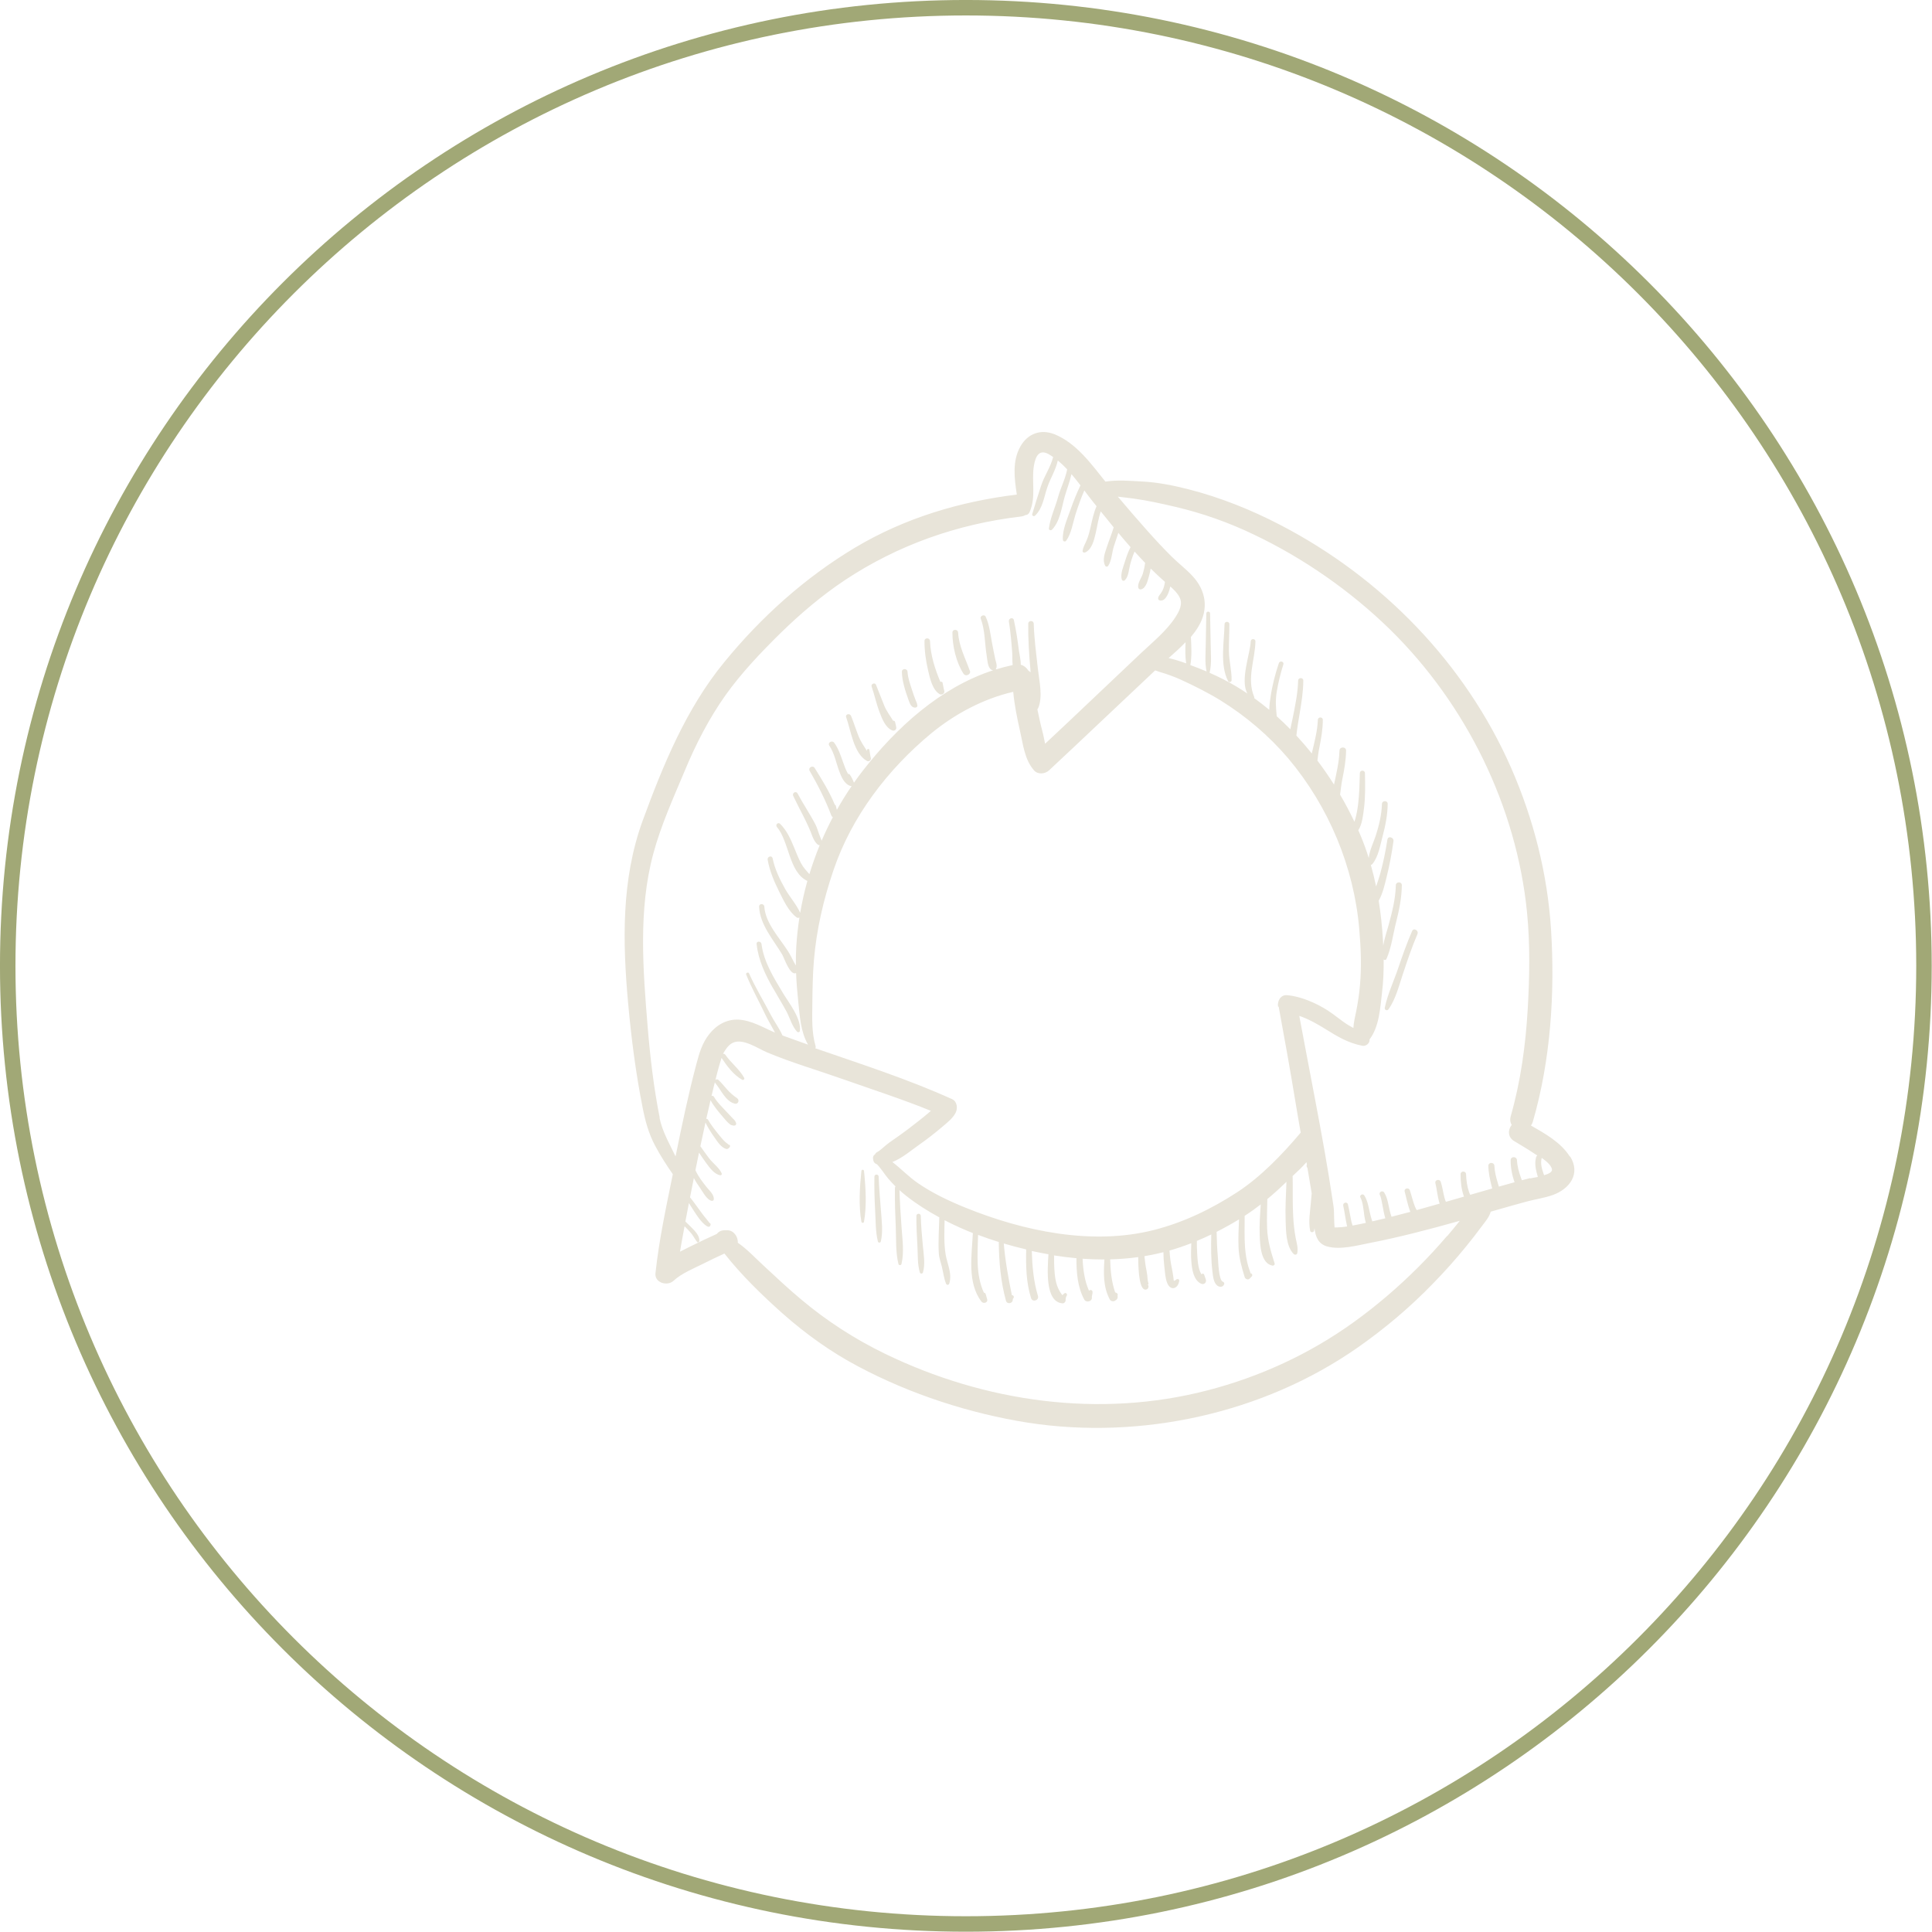 <?xml version="1.0" encoding="UTF-8" standalone="no"?>
<svg
   xmlns:dc="http://purl.org/dc/elements/1.1/"
   xmlns:cc="http://creativecommons.org/ns#"
   xmlns:rdf="http://www.w3.org/1999/02/22-rdf-syntax-ns#"
   xmlns:svg="http://www.w3.org/2000/svg"
   xmlns="http://www.w3.org/2000/svg"
   id="svg75032"
   viewBox="0 0 57.3 57.3"
   version="1.1"
   height="57.3mm"
   width="57.3mm">
  <defs
     id="defs75016">
    <clipPath
       id="clipPath2061">
      <path
         id="path75013"
         d="m0 0h1920v11252h-1920z" />
    </clipPath>
  </defs>
  <g
     id="g75026"
     transform="matrix(0.353,0,0,-0.353,-92.963,2131.643)">
    <g
       id="g75024"
       clip-path="url(#clipPath2061)">
      <g
         id="g75022"
         transform="matrix(1,0,0,-1,264,6038)">
        <g
           id="g75020"
           transform="translate(80.5,161)">
          <path
             id="path75018"
             style="fill:none;stroke:#a1a876;stroke-width:1.3;stroke-miterlimit:10"
             d="M 0,0 C 44.5,0 80.5,-36 80.5,-80.5 80.5,-125 44.5,-161 0,-161 c -44.5,0 -80.5,36 -80.5,80.5 C -80.5,-36 -44.5,0 0,0 Z" />
        </g>
      </g>
    </g>
  </g>
  <g
     id="g75030"
     style="fill:#e8e4d9"
     transform="matrix(0.013,0,0,-0.013,-165.012,111.854)">
    <path
       id="path75028"
       style="fill:#e8e4d9"
       d="m 16216,5923 c -0.3,0.9 -0.7,1.75 -1,2.6 -4.1,11.7 -7.8,24 -4.6,36.4 0,0.17 0,0.34 0.1,0.51 10.5,-7.33 21.3,-16.5 23.3,-25.4 1.6,-6.7 -7.1,-11 -17.8,-14.1 z m -31.6,-6.52 c -6.4,-1.62 -12.8,-3.33 -19.2,-4.99 -0.9,2.17 -1.6,4.35 -2.2,6.1 -4.5,12.4 -8.4,26.4 -8.9,39.6 -0.5,9.3 -14.5,9.39 -14.5,0 -0.1,-16.2 3.2,-34.4 9,-50.2 -11.9,-3.28 -23.9,-6.61 -35.8,-10 -0.9,2.73 -1.6,5.5 -2.4,7.98 -3.8,12.6 -7.4,26.3 -7.9,39.5 -0.4,8.75 -13.7,8.83 -13.7,0 0.1,-15.3 3.6,-31.3 7.3,-46 0.4,-1.67 0.9,-3.67 1.5,-5.76 -5.3,-1.53 -10.6,-3.03 -15.9,-4.56 -11.4,-3.24 -22.9,-6.53 -34.3,-9.85 -1,2 -2,3.96 -2.6,6.01 -4.6,13.2 -6.4,27.1 -6.9,41 -0.3,8.02 -12.4,8.06 -12.5,0 -0.1,-16.5 1.7,-33.3 7,-49 0.3,-0.68 0.5,-1.4 0.8,-2.13 -13.8,-3.96 -27.5,-7.97 -41.3,-11.9 -1.1,2.73 -2.2,5.67 -3.1,8.91 -3.3,12.1 -4.7,24.7 -8.6,36.7 -2.5,7.67 -14.5,4.52 -12.2,-3.37 2.8,-9.64 4.4,-29.7 9.6,-46.4 -17.4,-5.03 -34.8,-9.93 -52.3,-14.7 -1.5,2.56 -3,5.33 -4.2,8.53 -4.7,11.9 -7.4,24.5 -11.5,36.7 -2.4,7.37 -14,4.3 -11.7,-3.25 2.8,-9.25 6.3,-29.2 12.9,-46 -14.3,-3.88 -28.6,-7.6 -43,-11.2 -1.8,4.95 -3.1,10.2 -4.3,15.2 -3.2,13.6 -4.8,28.1 -12.4,40.1 -3.9,6.14 -13.4,0.68 -9.8,-5.72 4.5,-7.93 6.5,-33.3 12.4,-53.1 -9.8,-2.39 -19.7,-4.73 -29.6,-6.99 -2.7,7.2 -4.5,14.8 -6.2,22.3 -2.8,12.8 -5.1,25.6 -12.1,36.8 -3.5,5.54 -12,0.6 -8.8,-5.12 7.9,-13.9 6.5,-38.9 12.3,-57.4 -9.9,-2.18 -20.2,-4.31 -30.3,-6.14 -1,2.86 -1.9,5.71 -2.6,8.65 -2.9,13.2 -4.8,26.6 -8,39.7 -1.7,6.99 -12.3,4 -10.7,-2.99 3.3,-14.7 4.9,-29.7 8.2,-44.3 0.3,-1.02 0.5,-2.04 0.7,-3.07 -1.5,-0.25 -3.1,-0.51 -4.6,-0.72 -4.8,-0.64 -11.6,-1.32 -17.2,-1.45 -2.3,-0.09 -4.5,-0.04 -6.9,-0.04 -1,11 -1.3,35.2 -1.4,37.6 -0.3,8.02 -1.8,16 -3,24 -11.1,75.1 -24.8,150 -39,225 -12.6,65.4 -24.7,131 -37.1,196 21.4,-7.2 43.1,-19.7 59.6,-30 27.6,-17.2 52,-32 84.4,-38.2 8.7,-1.66 17.6,6.52 16.3,14.5 22,28.7 24.3,71 28.4,106 3.1,25.4 4.1,50.7 3.8,76.2 1.9,-1.41 5.2,-1.24 6.3,1.11 11.4,25.6 15,56.1 21.9,83.3 7.1,28.1 12.9,56.1 13.3,85.1 0.1,8.82 -13.5,8.78 -13.7,0 -0.8,-31.6 -8.5,-61.5 -16.8,-91.8 -4.1,-14.8 -9.4,-30.4 -12,-46.1 -0.2,4.78 -0.4,9.6 -0.7,14.4 -1.8,29.5 -4.9,59 -9.6,88.2 9.4,16.7 13.9,37.1 18.3,55 6.6,26.6 11.6,53.6 15.4,80.8 1.2,8.96 -12.4,13 -13.8,3.8 -4,-25.9 -9.3,-51.5 -16.1,-76.8 -2.7,-9.98 -6.3,-20.1 -9.7,-30.3 -3.4,16.6 -7.5,33.1 -12.1,49.4 1.1,-0.13 2.3,0.26 3.2,1.37 14.3,16.8 18.3,43.8 23.9,64.6 6.4,23.9 11.1,48.1 11.4,72.9 0.2,8.49 -12.8,8.45 -13.1,0 -0.8,-25.1 -6.6,-48.8 -14.2,-72.6 -5.2,-15.7 -14.2,-33.6 -15.9,-50.7 -5.2,16.8 -11.2,33.4 -18,49.7 -1.9,4.52 -3.8,9.04 -5.8,13.6 9.1,14.1 11,35.2 13,50.5 3.3,26.6 2.7,53.2 2.1,79.9 -0.2,7.42 -11.3,7.42 -11.6,0 -0.6,-23.2 -1.1,-46.5 -3.8,-69.6 -1.4,-11.8 -3.4,-23.6 -6.6,-35.1 -0.6,-2.14 -1.3,-4.18 -2,-6.23 -9.9,20.9 -20.8,41.6 -32.7,61.8 1.7,11.8 2.8,23.8 5,34.7 4.5,21.7 8.3,43.3 8.7,65.6 0.2,9.76 -14.9,9.76 -15.1,0 -0.8,-26 -6.8,-50.9 -12.2,-76.2 -0.1,-0.38 -0.1,-0.81 -0.2,-1.19 -11.9,18.8 -24.5,37 -37.9,54.8 1.2,9.98 2.4,20 4.4,29.6 4.2,21 7.9,41.8 7.9,63.3 0.1,7.29 -11,7.25 -11.3,0 -1,-24.9 -7.3,-48.5 -12.9,-72.7 -0.2,-1.32 -0.6,-2.64 -0.9,-3.96 -11.2,14 -23,27.6 -35.2,40.8 0.1,0.86 0.2,1.75 0.3,2.6 1.8,16.1 4.5,32.1 7.2,48.1 4.2,24.8 8.1,49.5 8.3,74.7 0.1,7.63 -11.6,7.59 -11.8,0 -0.8,-29.4 -6.9,-57.7 -12.6,-86.4 -1.5,-7.59 -3.6,-16 -5.2,-24.6 -10,10.2 -20.4,20.1 -31,29.6 -1.9,19.3 -3.4,36.2 0.1,56.7 3.5,20.8 8.6,41.5 15,61.7 2.1,6.56 -8.1,9.29 -10.3,2.81 -8.6,-25.4 -15.3,-51.9 -19.1,-78.4 -0.9,-6.31 -2.8,-17.5 -2.7,-28.1 -11.3,9.38 -22.8,18.3 -34.6,26.9 0.4,0.64 0.7,1.4 0.3,2.26 -17.8,42.2 1.7,83.9 2.7,127 0.1,6.95 -10.6,6.95 -10.8,0 -1,-27.6 -24.8,-88.7 -7.5,-119 -7.8,5.29 -15.8,10.4 -23.9,15.3 -20.1,12.1 -41,22.6 -62.5,32.1 0,0 0.1,0.04 0.1,0.08 5.1,20.5 2.7,42.8 2.5,63.8 -0.3,23.8 -1.1,47.6 -1.4,71.4 0,5.55 -8.5,5.59 -8.6,0 -0.3,-23.8 -1.1,-47.6 -1.3,-71.4 -0.2,-20 -2.3,-41.2 1.9,-60.9 -12.2,5.21 -24.6,10 -37,14.6 3.6,20.2 2.4,42.5 1.2,64 6.2,7.46 12,15.2 17,23.6 24.1,40.2 17.8,82.4 -13.7,116 -14.8,15.9 -32.3,29.1 -47.7,44.4 -19.5,19.4 -38.1,39.5 -56.3,60 -22.3,25.1 -44.3,50.5 -65.9,76.2 11.8,-1.45 23.7,-2.69 35.9,-4.35 31.6,-4.27 63.5,-11.5 94.6,-18.7 62.3,-14.5 123,-36.1 180,-63.5 114,-54.3 221,-129 311,-217 173,-170 288,-403 312,-645 7.2,-72.9 5.8,-147 1.6,-220 -4.8,-82.7 -16,-165 -38.8,-245 -2.2,-7.8 -1,-14.5 2.2,-19.8 -8.6,-10.5 -9.6,-27.6 5.4,-36.7 15.5,-9.38 31.2,-18.5 46.2,-28.6 1.9,-1.28 4.3,-2.77 6.9,-4.48 -1.2,-0.68 -2.2,-1.83 -2.7,-3.53 -3.3,-11.9 -1.9,-23.7 1.2,-35.4 0.8,-2.99 1.7,-6.48 2.7,-10 -7.3,-1.41 -14,-2.43 -17.8,-3.37 z m -446,-117 c 0.5,-0.39 0.7,-0.68 0.6,-0.77 -0.2,-0.09 -0.4,0.21 -0.6,0.77 z m 256,-15.3 c -21,-24.6 -42.9,-48.3 -65.7,-71.1 -46.1,-46 -95.6,-88.4 -148,-126 -100,-71.9 -213,-124 -333,-155 -246,-63.8 -508,-26.9 -736,83.9 -68.2,33.1 -132,74.3 -190,123 -30.1,25.1 -58.6,51.9 -87.3,78.6 -18.7,17.3 -36.9,36.9 -58,51.5 1.1,13.2 -9.3,28.4 -24,28.4 h -5.7 c -8.2,0 -14.2,-3.42 -18,-8.4 -20.4,-9.05 -40.5,-18.7 -60.4,-28.6 -7.7,-3.88 -15.7,-7.8 -23.7,-11.9 1.3,7.93 2.7,15.8 4,23.3 2,11.6 4.2,23.1 6.4,34.7 5.4,-5.54 11,-11 15.9,-17.1 4.9,-5.97 8,-13 12.9,-18.9 1.8,-2.09 4.6,-0.17 4.8,2.01 1.5,12.4 -10.5,23.7 -18.4,31.8 -4.2,4.31 -8.8,8.57 -13.3,13 2.7,14 5.3,28 8,42 7.8,-11.9 15,-24.2 23.5,-35.5 2,-2.73 23,-29 26,-13.8 0.3,1.58 -0.4,3.41 -2.2,3.79 -0.2,0.04 -7.1,9.08 -8.4,10.6 -6.2,7.16 -11.6,15 -17.2,22.6 -6.2,8.35 -12.3,17.3 -19.1,25.4 0.9,4.78 1.8,9.6 2.8,14.3 1.9,9.94 3.9,19.9 5.9,29.8 4,-7.72 8.8,-15 13.9,-22.2 6.3,-8.95 15.3,-27.3 26.6,-29.8 2,-0.43 4.6,0.55 4.9,2.77 1.6,10.7 -9.6,20.2 -15.9,28 -9.8,12.4 -19.5,24.7 -25.9,39.2 2.7,13.4 5.4,26.7 8.2,40 5.4,-8.19 10.8,-16.3 16.7,-24.2 7.7,-10.4 18,-25 31.5,-27.4 2.8,-0.47 4.6,2.04 3.4,4.56 -5.7,12.8 -20.1,22.9 -28.7,34.2 -6.9,8.95 -13.2,18.2 -19.8,27.4 3.8,18 7.6,36.1 11.6,54.1 5.5,-11.6 12.6,-22.7 19.9,-33.1 6.7,-9.46 15.3,-23.6 27.1,-27.1 2.1,-0.64 4.2,0.09 5.8,1.49 1.7,1.62 3.5,2.65 3.3,5.55 -0.1,1.92 -1.6,2.77 -3.3,2.43 -0.4,0.47 -0.8,0.94 -1.2,1.32 -1.9,1.71 -4.1,2.98 -6,4.69 -5.5,5.03 -10.3,11 -15,16.8 -8.8,10.9 -17.8,22.2 -24.8,34.3 -1,1.71 -2.5,2.22 -4,1.96 3.2,14.2 6.4,28.4 9.8,42.6 7,-13.3 17.7,-25.8 27.3,-37.1 5.2,-6.02 10.4,-12.8 16.6,-17.6 2.8,-2.18 4.6,-2.56 7.9,-3.16 0.5,-0.08 0.5,-0.21 0.2,-0.3 0.3,0.05 0.5,0.09 0.8,0.17 0.8,0.18 1.7,0.05 2.5,0.22 3.4,0.68 4.2,5.2 2,7.5 0.3,-0.29 0.1,0.09 -0.2,0.39 -0.1,0.64 -0.2,1.23 -0.5,1.79 -1.5,2.39 -3.5,4.18 -5.5,6.18 -5.2,5.42 -10.4,10.8 -15.5,16.4 -9.5,10.4 -20.6,20.5 -27.5,32.9 -1.4,2.51 -3.8,3.02 -5.8,2.38 1.5,6.57 3.1,13.2 4.7,19.8 5.4,22.5 11.1,44.9 18.1,67 12.3,-18.6 27.5,-39.1 47.1,-49.9 2.9,-1.58 6.1,1.58 4.5,4.43 -10.8,19.6 -30,34 -42.8,52.4 -1.4,2 -3.4,2.64 -5.4,2.43 5.4,9.3 11.6,19.5 21.4,24.6 23.5,12.2 58.4,-12.9 79.8,-21.8 57.2,-23.8 118,-41.4 176,-62 64.1,-22.6 135,-45.6 197,-71 -1.8,-1.58 -3.6,-3.16 -5.4,-4.69 -14.4,-12.3 -29.4,-23.8 -44.4,-35.3 -14.9,-11.4 -30.2,-22 -45.6,-32.8 -8.3,-5.84 -20.3,-18 -26.5,-20.9 -2.7,-1.36 -4.6,-3.41 -5.7,-5.8 -3,-1.79 -5,-4.81 -4.4,-9.12 0.1,-0.98 0.2,-1.92 0.4,-2.86 0.7,-5.93 4.4,-9.34 8.5,-10.4 9.6,-9.72 17,-22.3 25.7,-32.6 5.3,-6.31 10.9,-12.2 16.7,-18 -0.7,-0.81 -1.3,-1.88 -1.3,-3.33 -0.5,-30.2 0.6,-60.3 1.9,-90.4 1.1,-27.3 -0.5,-56.6 6.1,-83.2 0.8,-3.37 6.1,-3.46 6.9,0 6.4,26.8 2.1,56 0.2,83.2 -2,28.4 -3.9,56.8 -4.8,85.3 5.1,-4.56 10.3,-8.99 15.6,-13.2 23.6,-18.6 49,-34.6 75.3,-48.9 -0.6,-27.2 -2.8,-55.3 -1.1,-82.3 0.7,-10.7 4.7,-20.8 7.2,-31.3 3,-12.6 4.4,-25.6 9.3,-37.7 1.3,-3.37 6,-3.71 7.2,0 7.5,22.6 -4.6,45 -8.2,67 -4.1,25 -2.8,51.9 -2.3,77.8 2.3,-1.2 4.7,-2.43 7,-3.63 18.7,-9.42 37.9,-18 57.5,-25.8 -2.7,-52 -12.9,-113 19.3,-156 4.5,-6.1 16,-2.86 13.2,5.58 -1.6,4.57 -1.8,7.47 -3.4,11.8 -0.8,1.87 -2.3,2.68 -3.9,2.55 -18.8,41 -14.5,87 -13.3,132 15.6,-5.88 31.3,-11.3 47.2,-16.2 0.4,-45 4.5,-90.9 16.4,-134 2.4,-8.57 15.3,-6.78 15.5,2.14 -0.1,1.32 0.3,2.51 1.3,3.54 2.2,1.96 1.2,6.09 -1.7,6.69 -0.6,0.09 -1.1,0.17 -1.6,0.21 -8.1,39.3 -15.1,78.2 -18.5,118 16.9,-4.99 33.9,-9.51 51.1,-13.5 -0.7,-37.3 -0.2,-75 11.1,-111 3.4,-10.5 18.5,-5.28 15.8,4.4 h 0.1 c -10.3,33.8 -13.1,68.4 -14.2,103 10.3,-2.26 20.7,-4.35 31.1,-6.27 2.3,-0.43 4.6,-0.81 6.9,-1.19 -2.1,-35.3 -8,-109 32.2,-112 3.6,-0.22 7.1,3.32 7,6.95 -0.2,4 0.7,7.63 2.7,10.9 1.7,3.11 -2,7.33 -5.2,5.12 -2,-1.37 -3.6,-2.86 -5,-4.44 -10.9,14.4 -15.3,28.4 -17.3,48.4 -1.5,14.2 -1.5,28.3 -1.6,42.4 17,-2.68 34,-4.86 51.1,-6.39 -0.1,-32.5 2.4,-65.7 17.8,-94.3 4.3,-7.8 18.3,-4.65 17.4,4.69 -0.5,5.29 2.4,8.44 1.3,13.9 -0.7,3.12 -5.2,4.31 -7.3,1.92 -0.2,-0.21 -0.4,-0.38 -0.5,-0.6 -10.2,22.9 -13.5,48.1 -14.7,73.2 16.5,-1.15 33.2,-1.74 49.8,-1.7 -2,-31.3 -3.1,-62 12.2,-91.1 2.1,-3.97 8,-5.5 11.8,-3.07 0.8,0.51 1.6,1.07 2.4,1.58 3.2,2.04 4.4,5.37 3.7,8.95 -0.1,0.51 -0.1,0.86 -0.2,1.15 1.4,2.73 0,5.33 -2.7,6.4 -0.7,0.34 -1.5,0.64 -2.3,0.94 -0.1,0.08 -0.2,0.08 -0.4,0.13 -8.6,25.2 -10.5,49.4 -11.4,75.3 21.3,0.55 42.7,2.22 64,5.16 0.1,-34.2 3.2,-79 18.8,-73.8 2.9,0.94 4.3,3.07 4.6,5.97 0.1,0.42 0.1,0.85 0.1,1.23 0.3,2.01 -1.5,3.5 -3.1,4.14 5.7,-2.26 1.6,4.91 1.1,11.2 -0.5,7.38 -1,12.9 -2.5,20.1 -2.3,11 -3.8,22.2 -4.8,33.3 5.5,0.89 10.9,1.87 16.4,2.98 9,1.79 18,3.84 26.9,6.1 0.1,-10.6 0.7,-21.3 2,-31.9 1.7,-12.4 1.9,-27.1 6.8,-38.8 7.9,-18.8 25,-12.5 27.3,5.59 0.5,3.84 -4.4,4.56 -6.7,2.77 -7.8,-6.01 -5.2,-2.64 -6.9,6.74 -1.2,6.44 -1.7,12.4 -3.2,18.9 -3,13.4 -4.5,26.9 -5.4,40.4 16.8,4.82 33.4,10.4 49.7,16.8 -0.6,-14.2 -1,-28.4 0.2,-42.6 1.4,-16.8 4.7,-41.5 22,-49.7 7.4,-3.49 13.8,3.46 10.6,10.7 -1,3.29 -2.1,6.53 -3.4,9.77 -1.1,2.94 -4.7,3.15 -6.2,0.72 -8.4,13.5 -8.8,34.4 -9.8,48.3 -0.6,9.34 -0.7,18.7 -0.7,28 11.1,4.56 22,9.5 32.9,14.7 -0.6,-28.3 -0.8,-56.9 2.7,-85 1.2,-9.55 2.3,-24.6 10.6,-31.3 5.5,-4.47 13.7,-4.52 16.2,3.2 0.7,2.3 -0.9,4.65 -3,5.33 -9.8,3.07 -10.6,47.4 -11.4,55.3 -1.7,19.4 -2.5,38.9 -2.9,58.5 17.4,8.83 34.5,18.3 51.1,28.4 -0.9,-21.1 -2,-42.3 -1.1,-63.4 0.9,-24.5 7.1,-45.1 14,-68.3 1.4,-4.56 8.3,-7.38 11.7,-3.07 1.4,1.7 2.8,3.11 4.4,4.65 2.3,2.21 1.1,6.22 -1.9,7.07 -0.3,0.09 -0.6,0.17 -0.9,0.22 -1.1,4.99 -3.5,9.89 -4.9,14.9 -4.2,14.5 -6.4,29.5 -7.6,44.5 -1.7,23.8 -0.8,47.7 -0.8,71.6 12.7,8.14 24.9,16.8 36.7,26 -1.6,-23.5 -3.4,-46.9 -2.4,-70.4 0.8,-21.4 2.1,-63.9 28.8,-69.2 3,-0.6 6.2,1.92 5.2,5.12 -8.6,27.1 -15.9,50.8 -17.1,79.9 -0.9,22.3 0.2,44.5 0.5,66.8 14.5,12 28.4,24.6 42.1,37.9 l 1.5,1.53 c -1,-29 -2.9,-58 -1.9,-87.1 0.8,-24 0.5,-60.2 18.7,-77.9 2.4,-2.35 7.2,-1.54 7.9,2.09 2.3,12.4 -1.3,22.8 -3.7,35.1 -3,16 -4.7,32.3 -5.6,48.5 -1.7,30.1 -0.7,60.2 -1.2,90.3 0,0.72 -0.1,1.36 -0.3,1.96 10.6,9.76 21.9,20.4 31.8,31.7 0.3,-1.79 0.6,-3.62 0.9,-5.41 -1,-2.14 -0.9,-4.82 0.9,-7.17 0.2,-0.17 0.3,-0.38 0.4,-0.59 3.1,-18 6.2,-36 9.1,-54 0.2,-1.28 0.4,-2.6 0.6,-3.88 -0.5,-6.78 -1.2,-13.3 -1.7,-19 -1.7,-21.9 -6.2,-44.6 -1.8,-66.4 0.9,-4.48 7.8,-4.31 8.8,0 0.4,1.88 0.9,3.8 1.2,5.71 2,-19.1 8.4,-35.9 29.2,-41.6 29.7,-8.11 67,2.25 96.2,7.93 69.4,13.5 138,31.6 206,50.7 -9.4,-11.8 -19,-23.5 -28.8,-35 z m -1484,605 c -0.8,0.38 -1.6,0.59 -2.4,0.25 0.9,0.39 1.7,0.26 2.4,0.04 z m 1100,-81.5 c 13.5,-73.2 26.6,-146 38.7,-220 3.7,-22.6 7.6,-45.1 11.6,-67.6 -0.3,-0.29 -0.6,-0.47 -0.8,-0.81 -41.1,-48.7 -90.3,-99.9 -144,-135 -58.5,-38.1 -122,-68.9 -190,-86.2 -141,-35.9 -298,-2.68 -430,50.9 -37.9,15.4 -75.5,33.1 -109,56.3 -20.1,13.7 -38,32.7 -57.8,47.8 22.6,8.83 44.9,28.1 60.5,39 18.5,12.9 36.4,26.9 53.6,41.5 10.5,9 23.8,19.2 30.2,31.9 5.2,10.1 3.6,25.8 -8.1,31.1 -101,45.7 -207,79.7 -312,116 0.9,1.45 1.2,3.28 0.5,5.42 -9,30.9 -7.6,63.3 -7.3,95.1 0.4,33.5 0.8,66.9 3.6,100 5.9,70.7 21.9,139 44.7,206 41.8,123 124,230 223,312 53.8,44.2 119,79.1 187,94.7 2.8,-30.2 9,-60.5 15.6,-89.7 7.1,-31 10.2,-64.6 31.8,-89.4 8.8,-10.2 25.3,-8.44 34.4,0 81.1,75.6 161,152 242,228 3.4,-1.24 6.8,-2.39 10.1,-3.41 16.9,-5.03 33.4,-10.8 49.4,-18.2 30.7,-14.1 61.5,-29.5 90.2,-47.2 57.5,-35.7 110,-80.3 154,-132 92.5,-110 150,-248 162,-390 3.6,-41.9 5.3,-84.2 1.7,-126 -1.6,-19.8 -4.6,-39.5 -8.4,-59.1 -2.8,-13.9 -6,-26.6 -6.8,-39.9 -3.5,1.96 -7.2,3.96 -10.8,6.14 -16.6,10 -31.2,23.3 -47.6,33.8 -26.2,16.8 -62.1,32.6 -93.4,34.9 -14.5,1.07 -22.2,-14.1 -20,-26.3 z m -211,783 c -12.8,4.6 -26.4,9.12 -40.1,12.1 13.2,11.7 26.6,23.5 38.7,36.3 -0.8,-16.4 -1,-33 1.4,-48.4 z m -1201,-1037 c -13.7,68.6 -21.8,138 -27.5,207 -10.7,130 -21.8,268 12.8,396 17.5,64.8 45.7,127 71.3,188 25.2,60.8 55.5,120 93.8,174 36.5,51 80.2,96.8 125,141 45.5,44.4 94.2,85.8 147,121 121,80.2 257,128 401,145 4.1,0.42 7.7,1.66 10.8,3.41 3.9,0.08 7.6,2.13 9.7,7.04 15.1,34.9 3.9,68.7 9.6,105 4.1,25.2 13.7,38.3 34.3,26.6 3.3,-1.92 6.5,-4 9.7,-6.18 -5.8,-23.4 -20.4,-43.2 -27.7,-66.1 -6.9,-21.3 -13.7,-42.7 -20,-64.1 -1,-3.71 3.7,-6.18 6.3,-3.67 17.7,16.7 20.4,42 27.8,63.9 7.1,21.2 19.6,40.3 24.2,62 7.5,-6.14 14.6,-12.9 21.4,-20.2 -4.2,-22 -14.8,-41.6 -20.8,-63.3 -6.4,-23.4 -18,-47.8 -20.9,-71.7 -0.4,-3.54 4.6,-5.07 6.9,-2.81 18.4,18.8 22,49.8 28.8,74.2 5,18 11.9,34.8 15.8,52.7 7,-8.27 13.9,-16.9 20.5,-25.6 -8.7,-18.1 -16.2,-36.8 -22.8,-55.8 -7.3,-21 -18.8,-45.8 -17.3,-68.3 0.3,-4.18 5.3,-5.33 7.7,-2.05 11.8,16.6 14.9,40 20.9,59.3 5.9,18.7 12.5,37.2 20.3,55.2 6.5,-8.7 12.9,-17.2 19.3,-25.2 2.9,-3.54 5.7,-7.08 8.6,-10.7 -6.4,-14.6 -9.7,-30.2 -13.2,-45.9 -2.4,-10.8 -5,-21.4 -9.3,-31.6 -3.6,-8.83 -8.1,-15.2 -9.3,-24.6 -0.4,-3.24 3.5,-4.43 5.9,-3.37 15.5,7.08 20.3,28.4 23.9,43.8 3.9,16.7 6.1,33.7 11.6,49.8 9.7,-12.1 19.6,-24.3 29.5,-36.4 -4.6,-15.4 -10.8,-30.2 -15.8,-45.5 -4.4,-13.3 -10.7,-29.4 -3.4,-42.3 1.5,-2.69 5.2,-2.35 6.7,0 8.2,12.2 8.4,30.7 13,44.8 3.3,10.2 6.9,20.2 10.1,30.4 9.1,-11 18.5,-21.8 27.9,-32.6 -5.4,-10.3 -9.3,-21.3 -12.7,-32.4 -3.6,-12.1 -11.2,-28.8 -7.3,-41.2 0.9,-2.99 4.7,-4.14 7,-1.83 8.5,8.4 8.9,23.4 11.8,34.7 2.8,10.5 5.9,20.8 10.4,30.7 7.9,-8.75 15.9,-17.4 24.1,-25.9 -1.1,-8.31 -2.9,-16.5 -5.3,-24.6 -3,-9.64 -13,-22.2 -10.2,-32.4 0.8,-2.64 3.3,-3.75 5.9,-3.33 11.9,2.14 15.9,21.8 18.7,31.7 1.4,5.2 2.6,10.5 3.5,15.8 10.4,-10.3 21.1,-20.3 32,-29.9 0.2,-0.22 0.4,-0.39 0.6,-0.56 -0.5,-3.32 -1.1,-6.61 -2,-9.85 -1.6,-6.18 -4.1,-11.5 -7.8,-16.7 -2.8,-4.01 -5.7,-6.32 -5.7,-11.5 0,-1.87 1.3,-3.49 3.1,-4.05 12.5,-3.79 19.9,14.6 22.6,23.8 0.8,2.61 1.4,5.25 2,7.89 8.3,-7.33 16.4,-15.3 21.2,-24.8 7.9,-15.7 -0.9,-31.9 -9.6,-45.4 -20.1,-31 -51.5,-56.5 -78.3,-81.7 -73.2,-68.9 -146,-139 -219,-207 -0.8,3.46 -1.4,6.87 -2,10.2 -2.6,14 -6.8,27.4 -9.8,41.4 -2,9.08 -4,18.2 -5.9,27.4 0.7,0.3 1.3,0.77 1.6,1.5 11.6,26.2 2.9,62 -0.2,89.5 -3.9,34.8 -8.5,69.3 -9.6,104 -0.2,8.01 -12.3,8.06 -12.5,0 -0.5,-34.8 1.9,-69.6 4.9,-104 0.2,-2.3 0.3,-4.65 0.4,-7.03 -1.5,1.49 -3.1,2.77 -4.9,3.79 -3.9,6.4 -9.9,11.5 -17.5,13.6 0.2,11.1 -3.1,23.8 -4.2,32.2 -2.9,23.4 -6.4,46.7 -11.5,69.7 -1.7,7.55 -12.6,4.18 -11.4,-3.16 3.9,-23.9 5.9,-48.1 7.7,-72.3 0.5,-7.54 -0.2,-17.9 1,-27.2 -13.1,-2.77 -26,-6.1 -38.7,-10.1 0.1,0.17 0.3,0.34 0.4,0.51 0.8,1.58 0.5,3.16 -0.5,4.22 1.8,-1.66 1.9,-3.5 2.2,4.05 0.2,4.1 -1.9,9.3 -2.8,13.3 -2.7,12.4 -5.1,24.8 -7.5,37.2 -3.8,19.8 -6,42.9 -14.8,61.3 -2.9,6.14 -13.6,1.75 -11.1,-4.69 9.8,-25.5 9,-57.3 13.5,-84.1 1.4,-8.48 1.9,-27 10.4,-32.1 1.1,-0.72 2.7,-1.28 4.3,-1.49 -121,-39.5 -221,-131 -298,-230 -6.7,-8.66 -13.2,-17.5 -19.5,-26.5 -2.5,6.65 -5.5,13.1 -9.8,18.8 -0.9,1.16 -2.4,1.45 -3.5,1.03 -0.2,0.34 -0.4,0.64 -0.6,0.94 -4.7,8.31 -7.9,17.4 -11.1,26.4 -5.4,15.3 -10.4,30.7 -20,43.9 -4.7,6.7 -15.9,0.47 -11.2,-6.56 11.7,-17.4 15.1,-37.9 22.2,-57.2 4.8,-13.2 11.8,-30.8 26.6,-34.9 0.7,-0.22 1.4,-0.22 2.1,-0.13 -12.1,-17.6 -23.3,-35.6 -33.7,-54.2 -0.9,3.24 -1.8,6.48 -2.5,9.76 -0.3,1.15 -1.2,1.75 -2.2,1.92 -12.1,29.5 -29.1,56.8 -45.9,83.8 -4.5,7.16 -15.7,0.72 -11.4,-6.66 18.9,-32.8 35.7,-65.6 49.1,-101 0.8,-2.21 2.2,-3.7 3.7,-4.56 -9.2,-17.6 -17.8,-35.5 -25.6,-53.7 -0.2,0.56 -0.5,1.45 -1,2.82 -1.6,4.13 -3.3,8.14 -4.8,12.3 -2.6,7.29 -4.7,14.9 -8.2,21.8 -12.5,24.1 -28.2,47 -41,71.1 -3.5,6.52 -12.9,0.81 -9.8,-5.71 14.7,-31.4 32.7,-61.2 44.3,-93.7 1.7,-4.57 9.5,-19.8 16.2,-18.7 -8.9,-21.7 -16.7,-43.8 -23.6,-66.2 -6.9,7.85 -13.8,15.1 -18.9,24.7 -6.1,11.4 -10.8,23.5 -15.7,35.5 -8.2,19.9 -16.6,39.2 -32.2,54.6 -4.7,4.73 -11.5,-2.3 -7.2,-7.29 28.1,-33 26.9,-103 69.4,-123 -6.7,-23.9 -12.1,-48.2 -16.4,-72.7 -8.4,19 -24,36.3 -34.3,54.5 -12.4,22 -23.5,45 -28.6,69.9 -1.6,7.42 -12.5,4.18 -11.3,-3.11 4.3,-25 14.3,-48.8 25.5,-71.4 10,-20 22.2,-47.3 40.9,-60.5 1.8,-1.36 4.2,-1.11 6.1,-0.04 -3.5,-22 -5.8,-44.2 -7.2,-66.4 -0.9,-14.4 -1.1,-28.8 -0.9,-43.2 -1.3,2.47 -2.9,4.9 -4,6.91 -4.7,9.38 -9.4,18.7 -15.1,27.5 -19.5,30.1 -50.4,62.7 -52.9,100 -0.5,7.55 -12.2,7.68 -11.9,0 1.6,-40.8 32.3,-75.3 52.5,-109 4.9,-8.05 17.7,-49 31.9,-42.6 0.8,-21.8 2.6,-43.5 4.9,-65.1 3.7,-34.2 5.2,-68.1 22.3,-98.2 -19.5,6.82 -38.9,13.8 -58.2,20.9 -7.6,16.9 -19.6,33.2 -27.1,47.7 -16.2,31.3 -35,61.9 -49.3,94.1 -1.6,3.67 -8,1.03 -6.5,-2.77 12.3,-31 29.1,-60.5 43.3,-90.7 6,-12.7 13.5,-24.7 20,-37.1 0.8,-1.49 1.6,-3.07 2.3,-4.6 -26.8,11.5 -53.1,27.8 -82.6,29.5 -27.4,1.54 -50.9,-12.2 -67.4,-33.2 -16.3,-20.7 -22.8,-43.9 -29.4,-68.9 -18.4,-69.2 -33.1,-140 -47.3,-210 -13.9,29.1 -30.4,57.1 -36.8,89.1 z m 2076,-87.8 c -19.8,31.6 -55.9,51.9 -88.4,70.5 1.8,2.43 3.3,5.38 4.3,8.83 40.6,140 50.6,293 41.5,438 -8,127 -39.8,252 -91,369 -105,239 -295,434 -526,554 -66.4,34.6 -137,62.9 -209,81.4 -34.7,8.87 -70.3,16.1 -106,18 -29.4,1.58 -56.8,4.1 -84.7,-0.21 -32.6,40.8 -66.8,88.1 -116,108 -31.3,12.4 -61.1,1.87 -77.8,-27.6 -19.1,-33.6 -13.9,-72.7 -8.3,-110 -130,-15.8 -256,-53.6 -369,-121 -114,-68.1 -215,-159 -299,-262 -86.7,-106 -139,-234 -186,-362 -48.5,-134 -45.4,-276 -32.7,-416 7.3,-80.2 17.4,-159 33.1,-238 6.2,-31.3 13.7,-58.8 28.7,-87 12.1,-22.7 25.6,-43.7 40.1,-64.5 -15.2,-74.7 -31.5,-150 -39.6,-226 -2.3,-22 27.4,-30.2 41.3,-17.1 17.6,16.5 45.1,27.7 67,38.6 16.2,8.11 32.5,16 49,23.5 39.4,-49.9 85.7,-94.8 133,-137 53.2,-47 110,-87.8 173,-121 119,-63.2 254,-107 387,-128 258,-39.5 536,21 751,171 61.6,43 120,92.2 172,146 26.8,27.3 52.4,56 76.5,85.7 11.9,14.7 23.7,29.6 34.9,44.9 8.1,11 17.5,21.2 20.8,33.9 5.1,1.45 10.2,2.9 15.2,4.35 22.4,6.36 44.7,12.8 67.1,18.8 19.5,5.28 40.5,8.1 59.4,14.9 38.8,13.9 64,48.9 39.6,87.8 z m -1616,-33.3 c -3.8,-36.5 -6.5,-79.6 0.1,-116 0.5,-2.9 5.3,-2.9 5.8,0 6.6,36.3 3.9,79.4 0.1,116 -0.4,3.84 -5.6,3.88 -6,0 z m -294,103 c -1.1,-0.29 -0.3,-0.21 0,0 z m 10.4,63.2 c -8.7,5.93 -15.8,12 -22.9,20 -6.5,7.25 -12.5,15 -19.6,21.6 -4.9,4.48 -11.4,-2.26 -7.2,-7.17 13.2,-15.4 22.9,-41.4 44.5,-47 7.7,-2.05 11.6,8.27 5.2,12.6 z m 323,-179 c -0.2,6.22 -9.5,6.22 -9.7,0 -0.4,-25.8 0.2,-51.6 1.7,-77.4 1.4,-23.3 0.6,-47.9 6.3,-70.7 0.8,-3.24 5.8,-3.28 6.6,0 5.4,23 2,47.4 0.3,70.7 -1.9,25.8 -4.4,51.5 -5.2,77.4 z m 96.1,-89.6 c -0.1,6.44 -9.9,6.48 -10,0 -0.2,-22.6 1,-45.2 2.3,-67.8 1.2,-20.1 -0.2,-41.7 5.5,-61.1 1,-3.5 6.2,-3.63 7.2,0 5.5,19.6 1.6,41.1 -0.3,61.1 -2.1,22.6 -4.1,45.2 -4.7,67.8 z m 1121,650 c -12,-27.5 -22,-55.7 -31.6,-84.2 -10,-29.7 -24.5,-60.1 -30.8,-90.8 -1.1,-5.29 5.4,-7.93 8.5,-3.58 16.3,22.9 23.6,52.9 32.4,79.3 10.4,31.1 20.6,62.1 33.6,92.2 3.5,8.14 -8.5,15.3 -12.1,7.04 z m -417,700 c 0,7.08 -10.9,7.08 -11,0 -0.7,-40.6 -11.2,-92.5 8.2,-130 2,-3.88 7.9,-1.91 7.9,2.14 0.4,22.1 -5.9,44 -6.1,66.4 -0.2,20.5 1.1,41 1,61.6 z m -827,-312 c 4.6,-2.56 10.5,1.7 9,6.91 -1.1,3.79 -2.4,13.5 -3.2,18.3 -0.5,2.64 -4.9,2.64 -5.4,0 -0.1,-0.64 -0.2,-1.41 -0.3,-2.22 -6.6,10.4 -13.7,20.4 -18.6,32.4 -6.3,15.6 -11.2,31.8 -17.6,47.4 -2.8,6.65 -13.7,4.01 -11.1,-3.07 10.8,-29.8 16.8,-82.6 47.2,-99.7 z m 107,122 c 3.5,-1.02 8.4,-0.21 8.3,4.52 0,1.11 -0.6,2.43 -1.6,2.94 1.5,-0.77 1.6,-1.92 0.6,1.45 -0.6,2.47 -1.8,4.74 -2.8,7.16 -3,7.59 -5.8,15.3 -8.2,23.1 -4.3,13.3 -9.8,28.1 -10.5,42.1 -0.5,8.18 -13,8.31 -12.9,0 0.4,-20.4 7.5,-43 14.4,-62 2.3,-6.39 5.1,-17.1 12.7,-19.3 z m -77.9,-11.1 c 5.6,-14.6 13.1,-34.6 28.4,-41.1 5.3,-2.26 10.5,1.41 9.5,7.25 -0.8,4.1 -1.6,8.06 -2.7,12.1 -0.6,2.05 -2.6,2.86 -4.4,2.47 -6.6,11.2 -15,21.8 -20,34 -6.7,16.1 -12.5,32.4 -19.2,48.4 -2.4,5.59 -11.9,1.62 -9.9,-4.18 6.7,-19.4 10.9,-39.7 18.3,-58.9 z m 137,41.4 c 5.1,-2.94 12.5,2.05 10.4,8.02 -1.1,3.24 -2.8,13.6 -3.8,18.2 -0.4,2.22 -3.2,2.77 -4.9,1.71 -12.5,29.8 -22.4,60.3 -23.8,93.4 -0.4,7.97 -12.5,8.06 -12.5,0 -0.2,-22.4 3.2,-45.8 8.3,-67.5 4.1,-17.4 9.6,-44 26.3,-53.8 z m 68.4,54.4 c -10.2,28.6 -24.5,55 -26.3,86.1 -0.5,8.27 -13,8.4 -13,0 -0.1,-30.7 8.5,-67.6 25.1,-93.6 5.5,-8.62 19.2,-0.64 14.2,7.54 z m -448,-726 c 9.7,-17.4 20.3,-34.2 29.8,-51.7 7.9,-14.7 13.2,-35 24.7,-47 1.7,-1.74 5.7,-1.15 6.1,1.58 4,28.3 -24.7,63.9 -38.5,86.8 -21.1,35.2 -43.7,70.9 -49,112 -0.9,6.95 -11.9,7.21 -11.1,0 3.8,-37 19.8,-70.1 38,-102" />
  </g>
</svg>

